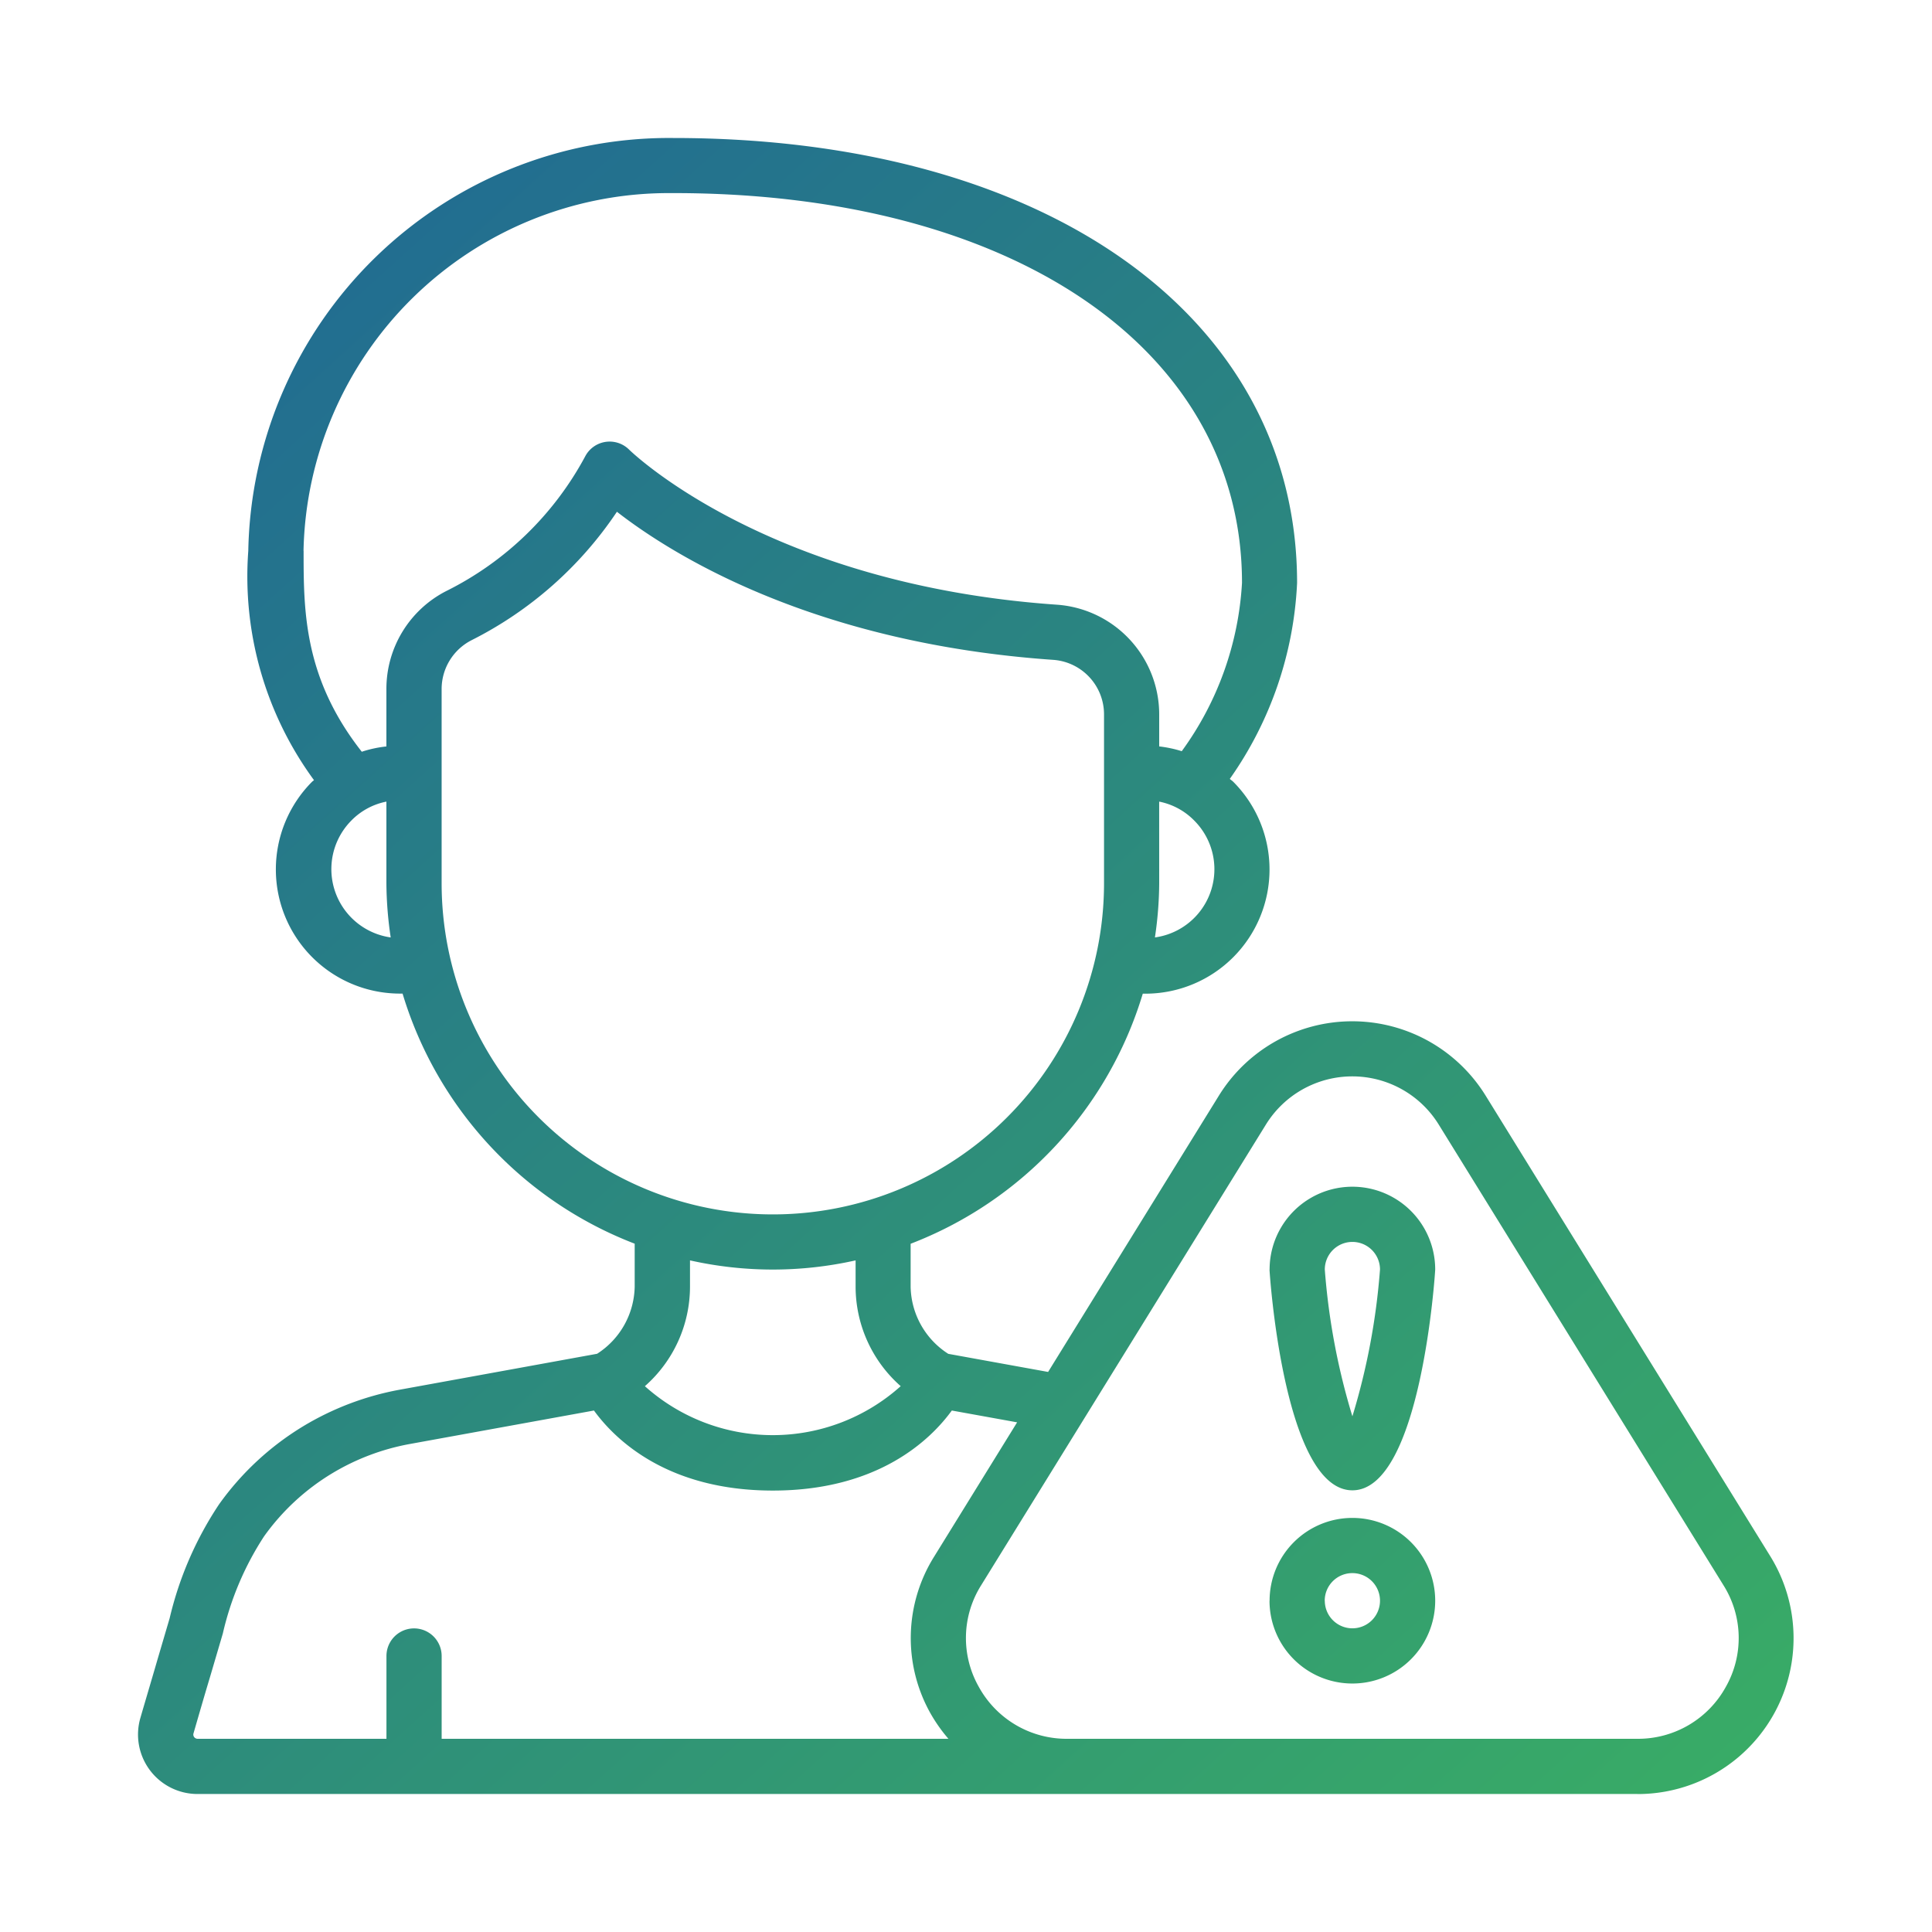 <svg xmlns="http://www.w3.org/2000/svg" xmlns:xlink="http://www.w3.org/1999/xlink" width="70" height="70" viewBox="0 0 70 70">
  <defs>
    <linearGradient id="linear-gradient" x1="-0.183" y1="-0.024" x2="1.201" y2="1.113" gradientUnits="objectBoundingBox">
      <stop offset="0" stop-color="#1853a3"/>
      <stop offset="1" stop-color="#3eba5c"/>
    </linearGradient>
    <clipPath id="clip-reduced_human_error">
      <rect width="70" height="70"/>
    </clipPath>
  </defs>
  <g id="reduced_human_error" data-name="reduced human error" clip-path="url(#clip-reduced_human_error)">
    <g id="user" transform="translate(4.997 5)">
      <path id="Union_40" data-name="Union 40" d="M2709.315,1883h-52.162a2.155,2.155,0,0,1-2.068-2.765c.2-.69.408-1.383.608-2.076l.45-1.529a12.68,12.68,0,0,1,1.788-4.123,10.288,10.288,0,0,1,3.055-2.834,10.394,10.394,0,0,1,3.467-1.317l7.177-1.306a2.953,2.953,0,0,0,1.362-2.43v-1.559a14.047,14.047,0,0,1-8.41-9.061h-.12a4.5,4.5,0,0,1-3.158-7.677c.021-.021.048-.036.068-.057a12.49,12.49,0,0,1-2.38-8.308,15.247,15.247,0,0,1,15.4-14.958c13.518,0,22.6,6.478,22.6,16.121a13.378,13.378,0,0,1-2.438,7.1c.042.04.091.068.131.11a4.5,4.5,0,0,1-3.164,7.672h-.12a14.046,14.046,0,0,1-8.411,9.061v1.559a2.948,2.948,0,0,0,1.364,2.429l3.617.656,6.192-10.018a5.681,5.681,0,0,1,9.656,0l10.321,16.7a5.648,5.648,0,0,1-4.808,8.612Zm0-2a3.627,3.627,0,0,0,3.21-1.88,3.589,3.589,0,0,0-.083-3.681l-10.322-16.7a3.68,3.68,0,0,0-6.254,0l-10.322,16.7a3.588,3.588,0,0,0-.083,3.681,3.627,3.627,0,0,0,3.209,1.88Zm-44.5-10.676a8.373,8.373,0,0,0-2.792,1.062,8.279,8.279,0,0,0-2.461,2.281,10.879,10.879,0,0,0-1.492,3.516l-.454,1.542c-.207.689-.407,1.379-.607,2.072a.147.147,0,0,0,.021.139.158.158,0,0,0,.128.064h6.84v-3a1,1,0,0,1,2,0v3h18.361a5.8,5.8,0,0,1-.641-.906,5.566,5.566,0,0,1,.13-5.705l3-4.855-2.366-.428c-.761,1.047-2.653,2.9-6.484,2.9s-5.721-1.853-6.482-2.9Zm17.816-2.1a4.809,4.809,0,0,1-1.635-3.606v-.952a13.711,13.711,0,0,1-6,0v.952a4.809,4.809,0,0,1-1.635,3.606,6.94,6.94,0,0,0,9.268,0Zm-15.554-27.026a1.987,1.987,0,0,0-1.08,1.77V1850a12,12,0,1,0,24,0v-6.1a1.981,1.981,0,0,0-1.821-1.991c-8.71-.6-13.828-3.811-15.828-5.367A13.8,13.8,0,0,1,2667.073,1841.2Zm24.919,8.8a13.683,13.683,0,0,1-.155,1.967,2.494,2.494,0,0,0,1.428-4.231,2.436,2.436,0,0,0-1.274-.69Zm-29.268-2.27a2.5,2.5,0,0,0,1.424,4.237,13.826,13.826,0,0,1-.156-1.967v-2.954A2.432,2.432,0,0,0,2662.725,1847.731Zm-1.732-9.772c0,2.164,0,4.6,2.108,7.281a4.316,4.316,0,0,1,.892-.192v-2.077a3.981,3.981,0,0,1,2.164-3.551,11.544,11.544,0,0,0,5.036-4.877,1,1,0,0,1,1.6-.243c.051.045,5,4.891,15.515,5.614a3.987,3.987,0,0,1,3.685,3.986v1.147a4.429,4.429,0,0,1,.817.173,11.442,11.442,0,0,0,2.183-6.1c0-8.446-8.278-14.121-20.6-14.121h-.169A13.238,13.238,0,0,0,2660.993,1837.958Zm35,38.041a3,3,0,1,1,3,3A3,3,0,0,1,2695.993,1876Zm2,0a1,1,0,1,0,1-1A1,1,0,0,0,2697.993,1876Zm-2-12a3,3,0,0,1,6,0c0,.08-.509,8-3,8S2695.993,1864.08,2695.993,1864Zm2,0a24.518,24.518,0,0,0,1,5.319,24.533,24.533,0,0,0,1-5.319,1,1,0,1,0-2,0Z" transform="translate(-2654.993 -1823)" fill="url(#linear-gradient)"/>
    </g>
  </g>
</svg>
